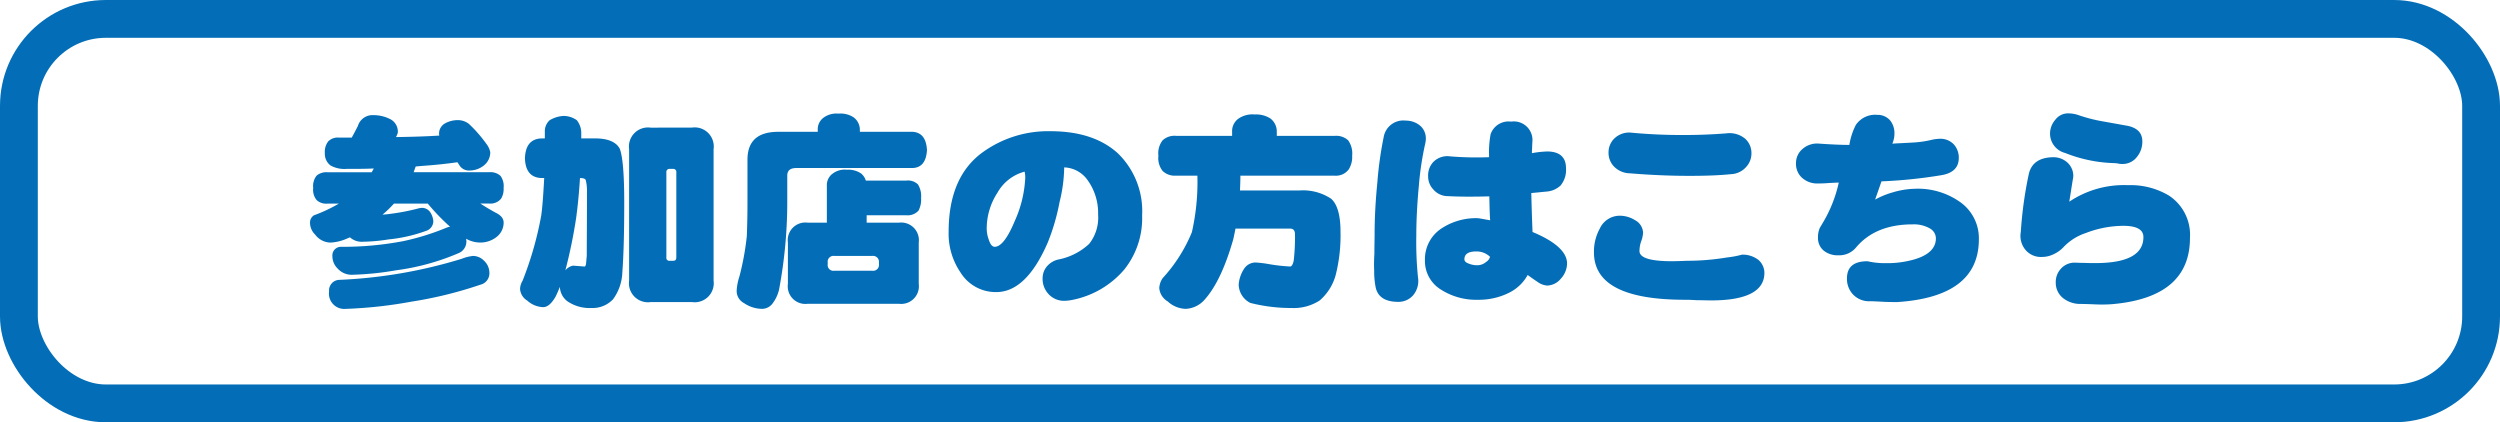<svg xmlns="http://www.w3.org/2000/svg" width="330.612" height="55.844" viewBox="0 0 330.612 55.844">
  <g id="グループ_4706" data-name="グループ 4706" transform="translate(-473.98 -585.872)">
    <g id="長方形_1234" data-name="長方形 1234" transform="translate(473.98 585.872)" fill="none" stroke="#036eb7" stroke-width="5">
      <rect width="330.612" height="55.844" rx="14" stroke="none"/>
      <rect x="2.5" y="2.5" width="325.612" height="50.844" rx="11.5" fill="none"/>
    </g>
    <path id="パス_2854" data-name="パス 2854" d="M-116.62-22.9a2.02,2.02,0,0,0-2.072,1.428c-.252.5-.532,1.036-.812,1.54h-1.708a1.767,1.767,0,0,0-1.4.5,2.281,2.281,0,0,0-.448,1.568,1.931,1.931,0,0,0,.756,1.624,3.777,3.777,0,0,0,2.1.448c1.232,0,2.436,0,3.612-.056a4.53,4.53,0,0,1-.28.5h-5.852a1.976,1.976,0,0,0-1.428.448,2.21,2.21,0,0,0-.448,1.624,2.133,2.133,0,0,0,.448,1.6,1.839,1.839,0,0,0,1.428.476h1.512a19.817,19.817,0,0,1-3.276,1.54,1.105,1.105,0,0,0-.532.98,2.164,2.164,0,0,0,.672,1.568A2.576,2.576,0,0,0-122.3-6.048a6.124,6.124,0,0,0,2.352-.616.372.372,0,0,0,.2-.084,2.325,2.325,0,0,0,1.736.588,23.583,23.583,0,0,0,3.388-.308,20.174,20.174,0,0,0,4.928-1.12,1.353,1.353,0,0,0,.98-1.316,2.5,2.5,0,0,0-.42-1.176,1.34,1.34,0,0,0-1.008-.56,2.468,2.468,0,0,0-.588.084,27.6,27.6,0,0,1-3.612.7c-.336.056-.7.084-1.092.112a14.566,14.566,0,0,0,1.512-1.456h4.48a27.668,27.668,0,0,0,2.94,3.052,2.333,2.333,0,0,0-.42.112,32.972,32.972,0,0,1-5.74,1.792,42.806,42.806,0,0,1-8.2.756,1.132,1.132,0,0,0-1.2,1.2,2.312,2.312,0,0,0,.728,1.708,2.492,2.492,0,0,0,2.016.784,39.137,39.137,0,0,0,5.684-.588,31.169,31.169,0,0,0,8.2-2.24,1.665,1.665,0,0,0,1.092-1.652c0-.056-.028-.168-.028-.28a3.691,3.691,0,0,0,1.764.5,3.439,3.439,0,0,0,2.352-.812,2.392,2.392,0,0,0,.84-1.82c0-.532-.336-.952-1.008-1.288-.728-.392-1.428-.812-2.072-1.232h1.2a1.807,1.807,0,0,0,1.54-.644,2.441,2.441,0,0,0,.336-1.428,2.274,2.274,0,0,0-.42-1.6,1.977,1.977,0,0,0-1.456-.476h-10.024c.084-.224.168-.476.28-.756.308-.028.616-.056.952-.084,1.652-.112,3.164-.28,4.564-.476.112.168.2.308.308.476a1.47,1.47,0,0,0,1.316.616,3.023,3.023,0,0,0,1.876-.672,2.218,2.218,0,0,0,.84-1.736,2.585,2.585,0,0,0-.5-1.092,17.59,17.59,0,0,0-2.352-2.688,2.411,2.411,0,0,0-1.4-.476,3.508,3.508,0,0,0-1.708.42,1.543,1.543,0,0,0-.812,1.316,1.149,1.149,0,0,0,.028.308c-1.68.112-3.584.168-5.712.2a.217.217,0,0,1,.028-.084,2.083,2.083,0,0,0,.2-.5,1.846,1.846,0,0,0-1.008-1.792A4.838,4.838,0,0,0-116.62-22.9Zm13.132,18.62A5.86,5.86,0,0,0-105-3.892,64.259,64.259,0,0,1-121.1-1.12,1.4,1.4,0,0,0-122.5.42a2.024,2.024,0,0,0,2.184,2.3,58.735,58.735,0,0,0,8.68-.952,53.765,53.765,0,0,0,9.128-2.24A1.554,1.554,0,0,0-101.3-2.1a2.186,2.186,0,0,0-.672-1.512A2.089,2.089,0,0,0-103.488-4.284Zm8.988-15.54c-1.344.084-2.044.952-2.1,2.632q.084,2.478,2.1,2.6h.448c-.112,2.1-.224,3.752-.392,4.956a45.525,45.525,0,0,1-2.464,8.624A2.226,2.226,0,0,0-97.244.084a1.937,1.937,0,0,0,.952,1.54,3.286,3.286,0,0,0,2.1.868c.588,0,1.148-.5,1.68-1.456.168-.364.364-.784.532-1.232a2.508,2.508,0,0,0,.98,1.9,5.174,5.174,0,0,0,3.164.9,3.732,3.732,0,0,0,2.884-1.148A6.38,6.38,0,0,0-83.72-2.1q.252-3.276.252-9.24c0-3.724-.2-6.1-.588-7.112-.476-.9-1.568-1.372-3.248-1.372h-1.848v-.756a2.7,2.7,0,0,0-.588-1.652,2.981,2.981,0,0,0-1.82-.56,3.969,3.969,0,0,0-1.764.56,1.952,1.952,0,0,0-.644,1.54v.868Zm5.18,5.236q.63,0,.756.252a5.844,5.844,0,0,1,.168,1.624c0,4.116-.028,6.916-.028,8.4-.056.616-.084,1.008-.112,1.176q-.084.252-.168.252L-90.244-3a1.8,1.8,0,0,0-1.008.616,67.335,67.335,0,0,0,1.428-6.944C-89.6-10.976-89.432-12.74-89.32-14.588Zm9.352-6.664A2.524,2.524,0,0,0-82.824-18.4V-1.008A2.516,2.516,0,0,0-79.968,1.82h5.46a2.516,2.516,0,0,0,2.856-2.828V-18.4a2.524,2.524,0,0,0-2.856-2.856ZM-77-3.64h-.448a.389.389,0,0,1-.448-.448V-15.344a.4.4,0,0,1,.448-.448H-77a.392.392,0,0,1,.42.448V-4.088C-76.58-3.78-76.72-3.64-77-3.64ZM-55.132-23.1a2.857,2.857,0,0,0-1.932.5,1.905,1.905,0,0,0-.812,1.68v.224h-5.236c-2.716,0-4.06,1.232-4.06,3.7v5.712q0,2.184-.084,4.368a35.811,35.811,0,0,1-.98,5.348A7.269,7.269,0,0,0-68.6.308a1.81,1.81,0,0,0,.98,1.652,4.289,4.289,0,0,0,2.408.756,1.742,1.742,0,0,0,1.372-.728A4.861,4.861,0,0,0-63,.2a62.655,62.655,0,0,0,1.092-11.48V-14.9c0-.672.392-1.008,1.2-1.008h15.4c1.176-.056,1.792-.868,1.876-2.38-.084-1.512-.7-2.324-1.876-2.408h-7v-.224a2.044,2.044,0,0,0-.812-1.68A3.122,3.122,0,0,0-55.132-23.1Zm1.092,7.42a2.607,2.607,0,0,0-1.848.5,1.866,1.866,0,0,0-.784,1.6v4.9h-2.52a2.33,2.33,0,0,0-2.632,2.632v5.46a2.33,2.33,0,0,0,2.632,2.632h12.04A2.341,2.341,0,0,0-44.52-.588v-5.46A2.341,2.341,0,0,0-47.152-8.68h-4.256v-.98h5.236a1.94,1.94,0,0,0,1.624-.616,3.148,3.148,0,0,0,.336-1.68,2.9,2.9,0,0,0-.42-1.792,1.916,1.916,0,0,0-1.54-.5H-51.52a1.934,1.934,0,0,0-.644-.952A3.019,3.019,0,0,0-54.04-15.68Zm3.388,13.356h-5.04a.76.76,0,0,1-.868-.868v-.224a.771.771,0,0,1,.868-.868h5.04a.783.783,0,0,1,.868.868v.224A.771.771,0,0,1-50.652-2.324ZM-14.98-9.632a10.649,10.649,0,0,0-3.22-8.232c-2.128-1.932-5.1-2.912-8.9-2.912a14.774,14.774,0,0,0-9.1,2.884q-4.368,3.276-4.368,10.416A9.084,9.084,0,0,0-39-2.1,5.475,5.475,0,0,0-34.272.5c2.632,0,4.9-2.156,6.8-6.524A27.954,27.954,0,0,0-25.9-11.4a19.877,19.877,0,0,0,.616-4.592,3.952,3.952,0,0,1,3.108,1.708A7.433,7.433,0,0,1-20.8-9.772,5.626,5.626,0,0,1-21.98-5.88a8.3,8.3,0,0,1-4.088,2.072,2.8,2.8,0,0,0-1.54.952,2.414,2.414,0,0,0-.532,1.484A2.933,2.933,0,0,0-27.412.7a2.774,2.774,0,0,0,2.212.952,5.857,5.857,0,0,0,.952-.112,12.094,12.094,0,0,0,6.916-4.032A10.859,10.859,0,0,0-14.98-9.632Zm-15.54-5.8a3.447,3.447,0,0,1,.084.812,15.532,15.532,0,0,1-1.372,5.684c-.952,2.3-1.848,3.444-2.66,3.444-.336,0-.588-.308-.784-.924a4.27,4.27,0,0,1-.28-1.54,8.71,8.71,0,0,1,1.428-4.7A5.815,5.815,0,0,1-30.52-15.428Zm30.408-7.56a3.271,3.271,0,0,0-2.1.532,2.032,2.032,0,0,0-.868,1.764v.532H-10.5a2.31,2.31,0,0,0-1.764.588,2.749,2.749,0,0,0-.56,2.044,2.715,2.715,0,0,0,.56,2.016A2.3,2.3,0,0,0-10.5-14.9h2.828A29.931,29.931,0,0,1-8.4-7.42a20.46,20.46,0,0,1-3.864,6.076,2.54,2.54,0,0,0-.448,1.316,2.271,2.271,0,0,0,1.12,1.764,3.629,3.629,0,0,0,2.38.98A3.53,3.53,0,0,0-6.776,1.568C-5.264-.084-4-2.744-2.94-6.44c.112-.448.2-.924.308-1.456H4.592c.42,0,.644.252.644.756a27.661,27.661,0,0,1-.168,3.472c-.112.532-.28.784-.476.784A23.155,23.155,0,0,1,1.68-3.22,15.422,15.422,0,0,0,0-3.416,1.823,1.823,0,0,0-1.484-2.6,4.4,4.4,0,0,0-2.212-.476,2.793,2.793,0,0,0-.672,1.932a21.768,21.768,0,0,0,5.46.672A6.3,6.3,0,0,0,8.512,1.6a6.85,6.85,0,0,0,2.1-3.332,21.34,21.34,0,0,0,.644-5.74c0-2.184-.42-3.64-1.232-4.368A6.7,6.7,0,0,0,5.8-12.936h-7.84c.028-.616.056-1.288.056-1.96H10.5a2.1,2.1,0,0,0,1.848-.84,3.06,3.06,0,0,0,.448-1.792,2.986,2.986,0,0,0-.532-2.044A2.31,2.31,0,0,0,10.5-20.16H2.828v-.532a2.15,2.15,0,0,0-.84-1.764A3.5,3.5,0,0,0-.112-22.988ZM41.216-3.276c0-1.512-1.54-2.912-4.564-4.172-.056-1.26-.112-2.968-.168-5.152.7-.056,1.4-.14,2.1-.2a3.045,3.045,0,0,0,1.764-.784,3.225,3.225,0,0,0,.728-2.3c0-1.456-.84-2.212-2.492-2.212a13.236,13.236,0,0,0-2.016.224c0-.084,0-.308.028-.7,0-.28.028-.532.028-.728a2.462,2.462,0,0,0-2.8-2.744,2.513,2.513,0,0,0-2.716,1.652,13.194,13.194,0,0,0-.2,3.052,42.769,42.769,0,0,1-5.18-.112,2.6,2.6,0,0,0-2.156.7,2.571,2.571,0,0,0-.728,1.932,2.5,2.5,0,0,0,.7,1.764,2.532,2.532,0,0,0,1.96.868c1.568.084,3.388.084,5.432.028.028,1.456.056,2.52.112,3.164-.952-.168-1.512-.28-1.708-.28a8.283,8.283,0,0,0-4.62,1.288,4.868,4.868,0,0,0-2.3,4.256A4.438,4.438,0,0,0,24.584.2a8.664,8.664,0,0,0,4.872,1.316A8.953,8.953,0,0,0,33.6.56a5.682,5.682,0,0,0,2.408-2.324c.42.308.84.616,1.288.9a2.44,2.44,0,0,0,1.288.5,2.418,2.418,0,0,0,1.82-.924A3.025,3.025,0,0,0,41.216-3.276ZM22.456-19.124a2.99,2.99,0,0,0,.084-.7,2.2,2.2,0,0,0-.784-1.708,2.91,2.91,0,0,0-1.848-.644,2.637,2.637,0,0,0-2.94,2.156,48.541,48.541,0,0,0-.84,6.02c-.252,2.52-.364,4.816-.364,6.888,0,.5-.028,1.372-.028,2.548a20.9,20.9,0,0,0-.028,2.24A10.954,10.954,0,0,0,15.876-.28C16.1,1.092,17.108,1.792,18.9,1.792a2.567,2.567,0,0,0,1.932-.84,2.925,2.925,0,0,0,.672-2.38A46.441,46.441,0,0,1,21.28-7q0-2.982.336-6.552A39.912,39.912,0,0,1,22.456-19.124ZM31.024-4.172a1.07,1.07,0,0,1-.5.672,1.755,1.755,0,0,1-1.148.448,2.852,2.852,0,0,1-1.12-.2c-.42-.14-.616-.336-.616-.588,0-.672.5-1.036,1.568-1.036A2.586,2.586,0,0,1,31.024-4.172ZM65.6-17.836a2.556,2.556,0,0,0-.812-1.932,3.221,3.221,0,0,0-2.464-.728c-2.072.168-4,.224-5.824.224-2.072,0-4.34-.084-6.748-.308a2.8,2.8,0,0,0-2.212.7,2.551,2.551,0,0,0-.84,1.9,2.612,2.612,0,0,0,.672,1.82,2.993,2.993,0,0,0,2.156.952c2.716.224,5.348.336,7.868.336,2.016,0,3.836-.056,5.516-.224a2.811,2.811,0,0,0,1.988-.952A2.617,2.617,0,0,0,65.6-17.836ZM67.312-2.044a2.282,2.282,0,0,0-.784-1.708,3.4,3.4,0,0,0-2.184-.7,11.7,11.7,0,0,1-1.932.364,32.378,32.378,0,0,1-5.348.448c-1.316.056-1.988.056-1.988.056q-4.284,0-4.284-1.344a4.016,4.016,0,0,1,.224-1.288,3.717,3.717,0,0,0,.252-1.148A1.972,1.972,0,0,0,50.2-9.016,3.822,3.822,0,0,0,48.188-9.6a2.9,2.9,0,0,0-2.632,1.68,6.315,6.315,0,0,0-.784,3.164c0,4.2,4,6.272,12.068,6.272.2,0,.7,0,1.484.056.784,0,1.428.028,1.96.028C64.96,1.6,67.312.364,67.312-2.044ZM95.676-6.5a5.864,5.864,0,0,0-2.352-4.816,9.636,9.636,0,0,0-6.132-1.848,11.008,11.008,0,0,0-2.912.476,11.248,11.248,0,0,0-2.324.952c.252-.728.532-1.512.84-2.408a64.372,64.372,0,0,0,7.9-.812c1.54-.252,2.324-1.008,2.324-2.3a2.592,2.592,0,0,0-.672-1.792,2.424,2.424,0,0,0-1.848-.728,5.857,5.857,0,0,0-.952.112,13.7,13.7,0,0,1-2.716.392c-.868.056-1.736.084-2.6.14a3.384,3.384,0,0,0,.28-1.344,2.735,2.735,0,0,0-.532-1.68,2.172,2.172,0,0,0-1.736-.784,3.094,3.094,0,0,0-2.828,1.316,8.66,8.66,0,0,0-.868,2.66q-1.512,0-3.948-.168a2.929,2.929,0,0,0-2.24.7,2.426,2.426,0,0,0-.868,1.876,2.491,2.491,0,0,0,.7,1.848,2.979,2.979,0,0,0,2.268.84c.28,0,.728,0,1.344-.056.588-.028,1.036-.056,1.344-.056A17.687,17.687,0,0,1,75.292-9.1c-.42.728-.644,1.092-.644,1.092A3.02,3.02,0,0,0,74.4-6.72a2.15,2.15,0,0,0,.756,1.736,2.909,2.909,0,0,0,1.932.616,2.874,2.874,0,0,0,2.324-1.008c1.708-2.044,4.2-3.08,7.5-3.08a4.255,4.255,0,0,1,2.324.56,1.524,1.524,0,0,1,.756,1.288c0,1.484-1.26,2.492-3.724,3a12.486,12.486,0,0,1-2.8.28,10.283,10.283,0,0,1-2.52-.252c-1.82,0-2.716.756-2.716,2.268A3,3,0,0,0,78.932.7a2.913,2.913,0,0,0,2.38,1.008c.28,0,.924.028,1.876.084C84,1.82,84.56,1.82,84.9,1.82,92.064,1.344,95.676-1.4,95.676-6.5Zm21.616-12.936c0-1.092-.644-1.764-1.9-2.044l-3.276-.588a20.63,20.63,0,0,1-3.36-.868,4.207,4.207,0,0,0-1.232-.2,2.1,2.1,0,0,0-1.736.84,2.793,2.793,0,0,0-.7,1.876,2.647,2.647,0,0,0,1.988,2.52,18.856,18.856,0,0,0,6.524,1.344c.112,0,.28.028.5.056a1.929,1.929,0,0,0,.5.056,2.37,2.37,0,0,0,2.016-.98A3.127,3.127,0,0,0,117.292-19.432Zm6.3,12.768a6.212,6.212,0,0,0-2.744-5.572,9.876,9.876,0,0,0-5.46-1.4,12.963,12.963,0,0,0-7.756,2.184c.224-1.372.364-2.352.476-2.968a2.759,2.759,0,0,0,.056-.476,2.387,2.387,0,0,0-.784-1.736,2.722,2.722,0,0,0-1.792-.7c-1.9,0-3.024.784-3.332,2.324a53.02,53.02,0,0,0-1.036,7.56,2.883,2.883,0,0,0,.756,2.52,2.659,2.659,0,0,0,2.044.784,3.52,3.52,0,0,0,1.6-.392,4.232,4.232,0,0,0,1.344-1.008,7.153,7.153,0,0,1,2.856-1.764,13.907,13.907,0,0,1,4.956-.952c1.764,0,2.66.5,2.66,1.484,0,2.3-2.128,3.444-6.356,3.444-.42,0-.924,0-1.512-.028-.616,0-.98-.028-1.12-.028a2.423,2.423,0,0,0-1.96.84,2.591,2.591,0,0,0-.644,1.82,2.57,2.57,0,0,0,.952,2.016,3.687,3.687,0,0,0,2.38.784s.616,0,1.876.056A18.592,18.592,0,0,0,113.26,2.1Q123.592,1.218,123.592-6.664Z" transform="translate(640 624)" fill="#036eb7"/>
  </g>
</svg>
